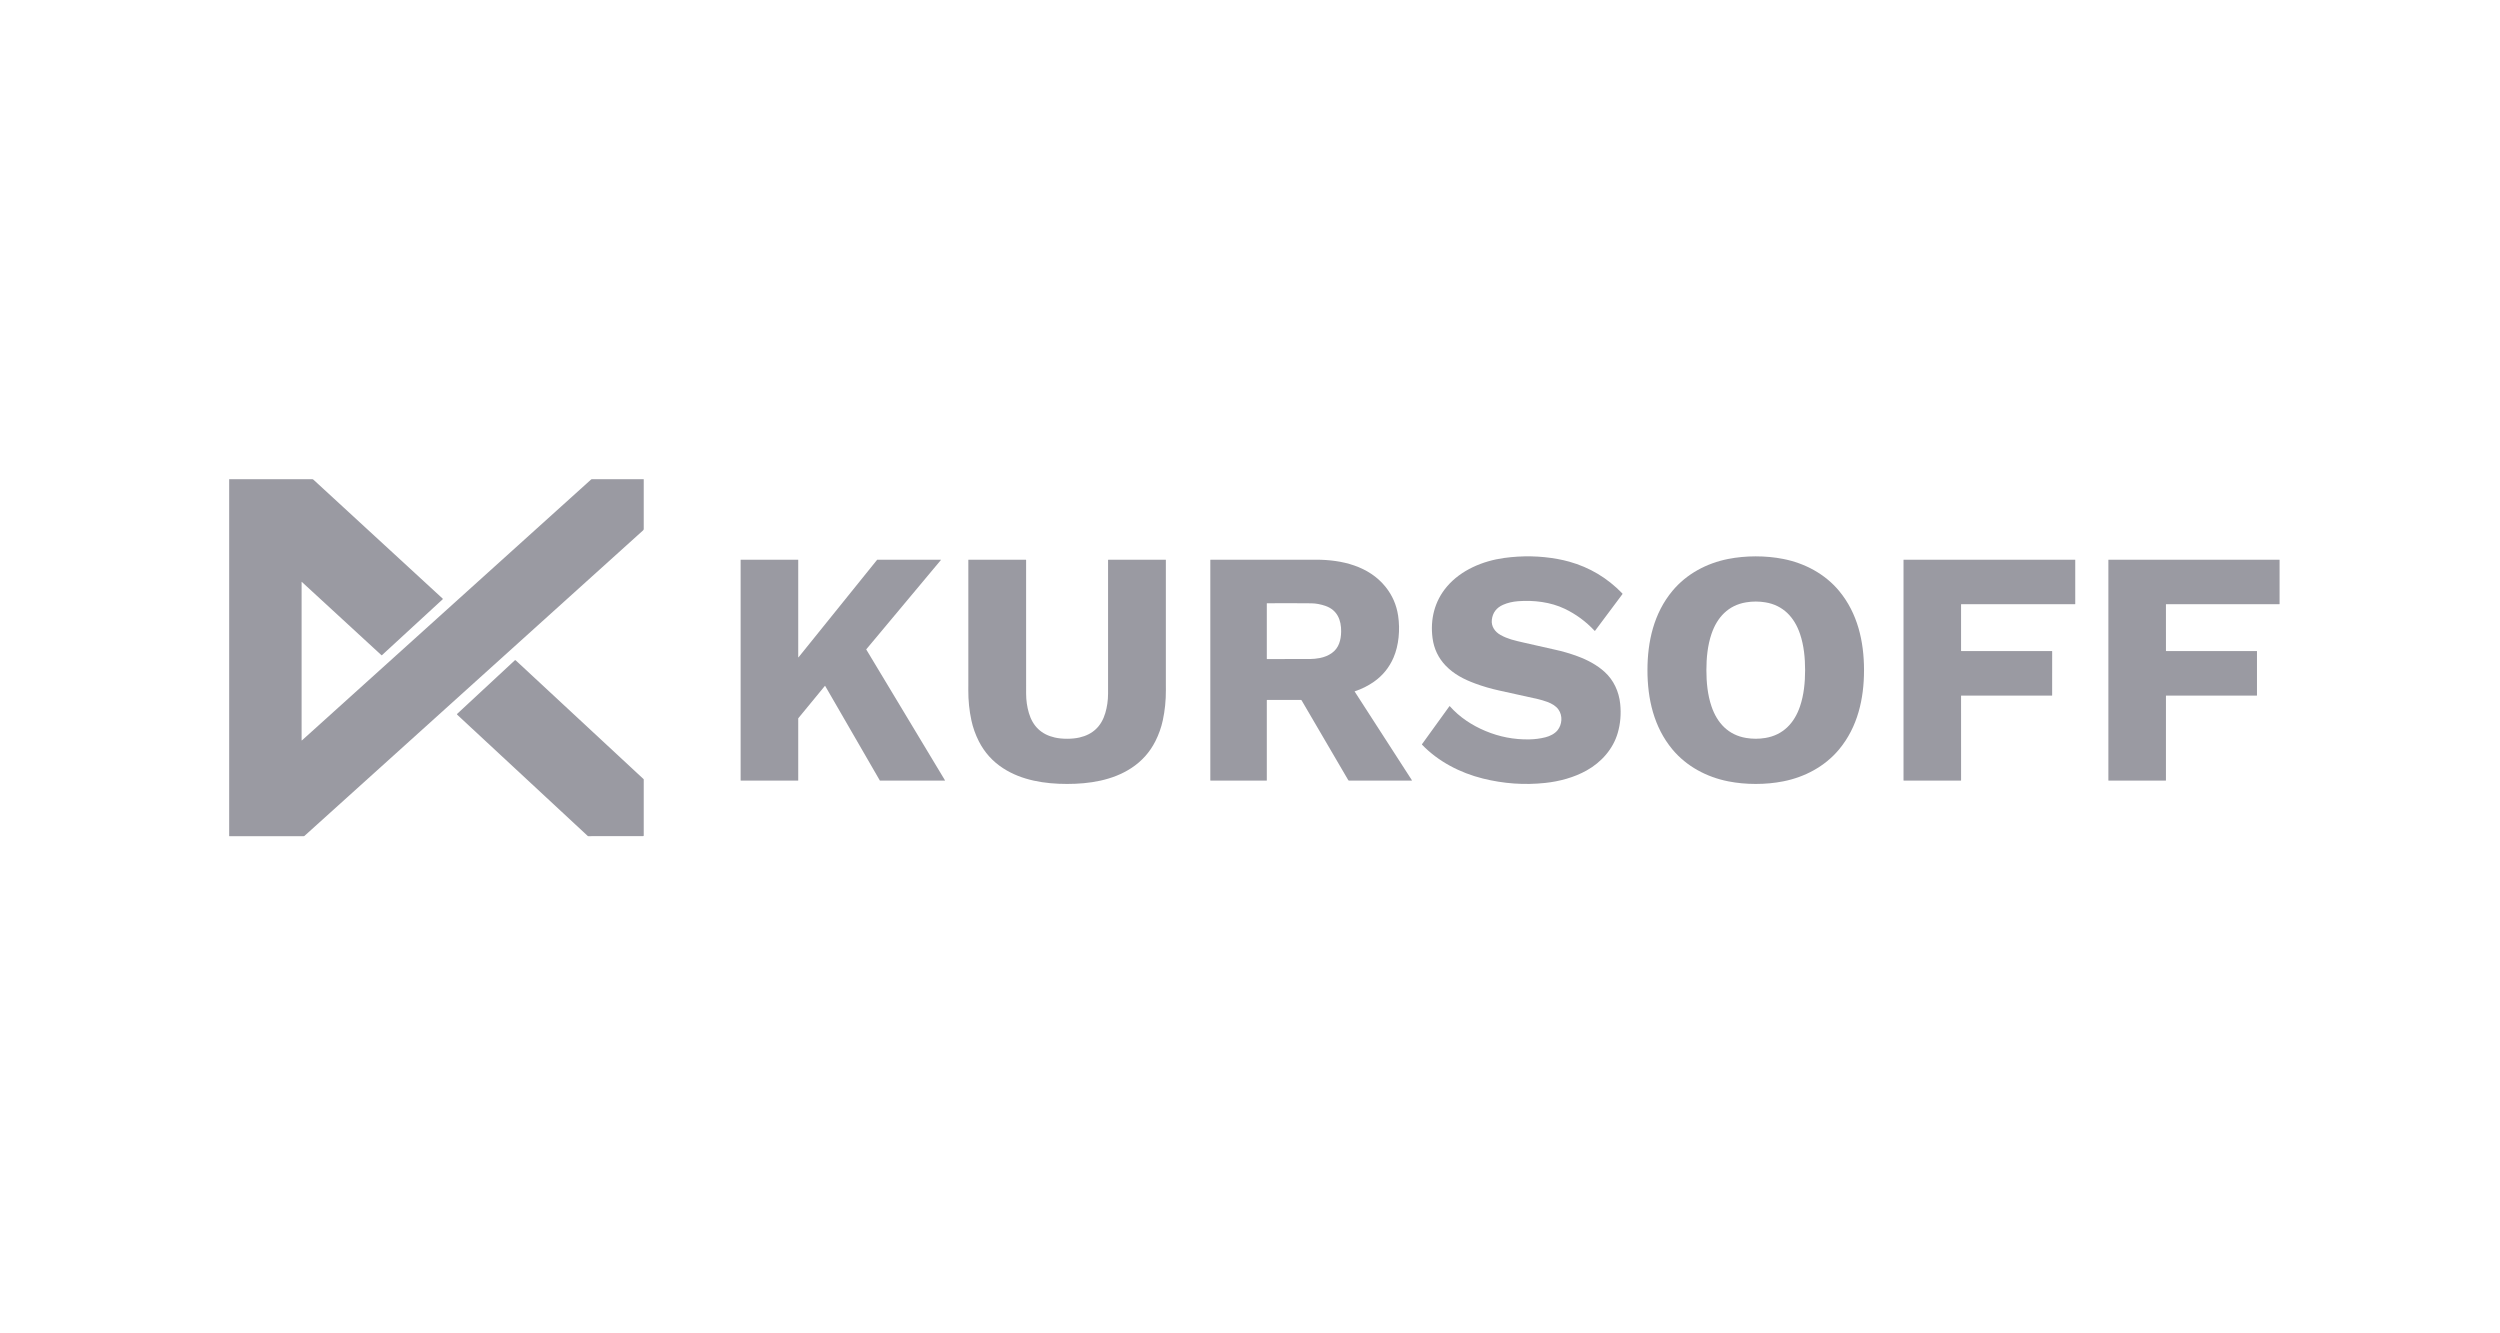 <svg width="120" height="64" viewBox="0 0 120 64" fill="none" xmlns="http://www.w3.org/2000/svg">
<path d="M14.477 35.529C14.477 35.531 14.477 35.533 14.479 35.535C14.48 35.537 14.482 35.538 14.483 35.539C14.485 35.54 14.488 35.54 14.49 35.54C14.492 35.539 14.494 35.539 14.495 35.537L28.368 23.02C28.382 23.007 28.401 23 28.421 23H30.887C30.889 23 30.89 23 30.892 23.001C30.893 23.002 30.895 23.002 30.896 23.003C30.897 23.005 30.898 23.006 30.898 23.007C30.899 23.009 30.899 23.01 30.899 23.012V25.388C30.899 25.401 30.896 25.415 30.891 25.427C30.886 25.439 30.878 25.449 30.868 25.458L14.617 40.121C14.606 40.131 14.592 40.136 14.578 40.136H11.013C11.011 40.136 11.009 40.136 11.008 40.135C11.006 40.134 11.005 40.133 11.004 40.132C11.003 40.131 11.002 40.13 11.001 40.128C11 40.127 11 40.125 11 40.123V23.011C11 23.008 11.001 23.005 11.003 23.003C11.005 23.001 11.008 23 11.011 23H14.982C15.005 23 15.027 23.009 15.044 23.024L21.25 28.735C21.252 28.737 21.254 28.739 21.255 28.742C21.256 28.744 21.256 28.747 21.256 28.75C21.256 28.752 21.256 28.755 21.255 28.758C21.254 28.76 21.252 28.762 21.25 28.764L18.333 31.449C18.329 31.452 18.325 31.453 18.321 31.453C18.317 31.453 18.312 31.452 18.309 31.449L14.487 27.931C14.486 27.93 14.485 27.93 14.484 27.93C14.483 27.929 14.482 27.929 14.48 27.93C14.479 27.93 14.479 27.931 14.478 27.932C14.477 27.933 14.477 27.934 14.477 27.935V35.529Z" fill="#9A9AA2"/>
<path d="M69.594 33.901C70.059 34.427 70.656 34.817 71.301 35.087C71.974 35.369 72.674 35.504 73.4 35.491C73.668 35.487 73.93 35.453 74.183 35.389C74.397 35.335 74.628 35.221 74.765 35.049C74.979 34.78 75.019 34.359 74.806 34.058C74.683 33.882 74.477 33.768 74.279 33.695C74.113 33.635 73.962 33.589 73.825 33.557C73.275 33.433 72.657 33.296 71.971 33.147C71.571 33.06 71.182 32.947 70.805 32.807C70.272 32.611 69.785 32.36 69.391 31.95C69.04 31.582 68.83 31.142 68.762 30.629C68.644 29.725 68.858 28.856 69.451 28.158C70.125 27.364 71.172 26.923 72.203 26.782C73.074 26.663 73.93 26.68 74.769 26.833C74.956 26.867 75.14 26.909 75.323 26.96C76.303 27.234 77.153 27.742 77.872 28.485C77.877 28.49 77.88 28.496 77.88 28.503C77.881 28.51 77.879 28.517 77.874 28.522L76.564 30.275C76.562 30.277 76.561 30.278 76.559 30.279C76.557 30.28 76.554 30.281 76.552 30.281C76.55 30.281 76.547 30.281 76.545 30.28C76.543 30.279 76.541 30.278 76.539 30.276C76.122 29.83 75.643 29.478 75.103 29.22C74.432 28.899 73.623 28.8 72.867 28.858C72.602 28.879 72.364 28.935 72.152 29.028C71.829 29.169 71.647 29.41 71.608 29.751C71.571 30.069 71.761 30.33 72.023 30.477C72.372 30.672 72.677 30.739 73.153 30.848C73.879 31.015 74.364 31.125 74.607 31.177C74.989 31.258 75.362 31.367 75.726 31.502C76.196 31.675 76.649 31.914 77.02 32.25C77.454 32.642 77.71 33.195 77.77 33.788C77.819 34.273 77.78 34.736 77.653 35.176C77.43 35.954 76.861 36.59 76.159 36.982C75.555 37.32 74.85 37.509 74.165 37.581C73.166 37.688 72.169 37.617 71.176 37.369C70.089 37.098 69.037 36.555 68.259 35.746C68.256 35.743 68.254 35.738 68.254 35.733C68.253 35.729 68.254 35.724 68.257 35.72L69.569 33.903C69.577 33.892 69.585 33.891 69.594 33.901Z" fill="#9A9AA2"/>
<path d="M84.275 26.705C84.733 26.705 85.173 26.746 85.593 26.829C86.628 27.032 87.596 27.546 88.275 28.362C89.169 29.438 89.473 30.795 89.473 32.166C89.474 33.538 89.17 34.896 88.276 35.971C87.597 36.788 86.629 37.302 85.594 37.505C85.174 37.588 84.735 37.629 84.276 37.629C83.818 37.629 83.379 37.588 82.959 37.505C81.924 37.302 80.956 36.788 80.276 35.972C79.382 34.897 79.078 33.54 79.078 32.168C79.078 30.796 79.382 29.439 80.276 28.363C80.954 27.547 81.922 27.033 82.957 26.829C83.377 26.747 83.817 26.705 84.275 26.705ZM81.907 32.167C81.907 32.751 81.964 33.352 82.152 33.907C82.422 34.702 82.958 35.281 83.816 35.422C83.969 35.447 84.122 35.46 84.276 35.46C84.43 35.46 84.583 35.447 84.736 35.422C85.594 35.281 86.13 34.702 86.4 33.907C86.588 33.352 86.645 32.751 86.645 32.167C86.645 31.583 86.588 30.982 86.4 30.427C86.131 29.632 85.594 29.052 84.736 28.912C84.584 28.887 84.43 28.874 84.276 28.874C84.122 28.874 83.969 28.887 83.816 28.912C82.958 29.052 82.422 29.632 82.152 30.427C81.964 30.982 81.907 31.583 81.907 32.167Z" fill="#9A9AA2"/>
<path d="M39.593 32.925L38.317 34.477C38.316 34.479 38.315 34.481 38.315 34.483V37.459C38.315 37.461 38.314 37.464 38.312 37.466C38.31 37.467 38.308 37.468 38.305 37.468H35.56C35.557 37.468 35.555 37.467 35.553 37.466C35.551 37.464 35.55 37.461 35.55 37.459V26.877C35.55 26.874 35.551 26.872 35.553 26.87C35.555 26.868 35.557 26.867 35.56 26.867L38.305 26.867C38.308 26.867 38.31 26.868 38.312 26.869C38.314 26.871 38.315 26.874 38.315 26.876L38.315 31.542C38.315 31.544 38.315 31.546 38.316 31.548C38.318 31.549 38.319 31.551 38.321 31.551C38.323 31.552 38.325 31.552 38.327 31.552C38.329 31.551 38.33 31.55 38.331 31.548L42.102 26.87C42.103 26.869 42.104 26.868 42.105 26.868C42.107 26.867 42.108 26.867 42.109 26.867L45.153 26.867C45.155 26.867 45.157 26.867 45.158 26.869C45.16 26.869 45.161 26.871 45.162 26.873C45.163 26.874 45.163 26.876 45.163 26.878C45.163 26.88 45.162 26.881 45.161 26.883L41.582 31.166C41.581 31.167 41.58 31.169 41.579 31.171C41.579 31.173 41.58 31.175 41.581 31.177L45.358 37.454C45.359 37.455 45.36 37.457 45.36 37.459C45.36 37.46 45.359 37.462 45.359 37.464C45.358 37.465 45.357 37.466 45.355 37.467C45.354 37.468 45.352 37.468 45.35 37.468H42.24C42.239 37.468 42.237 37.468 42.235 37.467C42.234 37.466 42.233 37.465 42.232 37.464L39.609 32.926C39.608 32.925 39.607 32.923 39.605 32.922C39.604 32.922 39.603 32.921 39.601 32.921C39.599 32.921 39.598 32.921 39.596 32.922C39.595 32.922 39.594 32.923 39.593 32.925Z" fill="#9A9AA2"/>
<path d="M51.221 35.461C51.435 35.461 51.632 35.441 51.811 35.401C52.452 35.256 52.866 34.864 53.055 34.224C53.142 33.928 53.186 33.62 53.187 33.301C53.189 31.699 53.189 29.56 53.187 26.883C53.187 26.879 53.189 26.875 53.192 26.872C53.195 26.869 53.2 26.867 53.204 26.867H55.95C55.953 26.867 55.956 26.868 55.958 26.87C55.96 26.872 55.961 26.874 55.961 26.877C55.961 28.892 55.961 30.907 55.961 32.923C55.961 32.925 55.961 32.992 55.962 33.123C55.965 33.619 55.916 34.104 55.814 34.578C55.74 34.922 55.621 35.255 55.458 35.579C55.188 36.112 54.802 36.542 54.3 36.87C53.394 37.462 52.283 37.629 51.221 37.629C50.159 37.629 49.047 37.462 48.141 36.87C47.639 36.543 47.253 36.112 46.983 35.579C46.82 35.256 46.701 34.922 46.627 34.578C46.525 34.104 46.476 33.619 46.479 33.123C46.48 32.992 46.48 32.925 46.48 32.923C46.479 30.907 46.479 28.892 46.48 26.877C46.48 26.876 46.48 26.875 46.48 26.873C46.481 26.872 46.482 26.871 46.483 26.87C46.484 26.869 46.485 26.868 46.486 26.868C46.487 26.867 46.489 26.867 46.49 26.867H49.236C49.241 26.867 49.245 26.869 49.248 26.872C49.251 26.875 49.253 26.879 49.253 26.884C49.252 29.56 49.252 31.7 49.254 33.301C49.255 33.62 49.299 33.928 49.386 34.224C49.575 34.864 49.989 35.256 50.63 35.401C50.809 35.441 51.006 35.461 51.221 35.461Z" fill="#9A9AA2"/>
<path d="M65.027 33.184C65.026 33.185 65.025 33.185 65.025 33.186C65.024 33.187 65.023 33.188 65.023 33.188C65.023 33.19 65.022 33.191 65.023 33.191C65.023 33.193 65.023 33.194 65.024 33.194L67.77 37.45C67.771 37.452 67.772 37.454 67.772 37.456C67.772 37.458 67.771 37.46 67.77 37.462C67.769 37.464 67.768 37.465 67.766 37.467C67.764 37.468 67.762 37.468 67.76 37.468H64.755C64.747 37.468 64.739 37.466 64.732 37.462C64.725 37.458 64.72 37.453 64.716 37.446L62.476 33.615C62.472 33.609 62.468 33.605 62.462 33.602C62.456 33.599 62.45 33.597 62.444 33.597H60.821C60.817 33.597 60.814 33.598 60.811 33.601C60.809 33.603 60.807 33.606 60.807 33.61V37.457C60.807 37.46 60.806 37.463 60.804 37.465C60.802 37.467 60.799 37.468 60.797 37.468H58.11C58.1 37.468 58.095 37.463 58.095 37.452V26.884C58.095 26.879 58.096 26.875 58.099 26.872C58.103 26.869 58.107 26.867 58.111 26.867C58.94 26.867 60.63 26.867 63.182 26.866C64.415 26.866 65.703 27.175 66.502 28.164C66.83 28.57 67.032 29.033 67.11 29.554C67.21 30.222 67.145 30.972 66.889 31.566C66.684 32.041 66.371 32.427 65.948 32.724C65.666 32.921 65.36 33.074 65.027 33.184ZM60.817 28.956C60.814 28.956 60.812 28.956 60.81 28.958C60.809 28.96 60.807 28.962 60.807 28.965V31.624C60.807 31.626 60.808 31.627 60.808 31.628C60.809 31.629 60.809 31.63 60.81 31.631C60.811 31.632 60.812 31.633 60.813 31.633C60.815 31.634 60.816 31.634 60.817 31.634C61.379 31.637 62.068 31.637 62.886 31.633C63.031 31.632 63.185 31.616 63.349 31.586C63.568 31.544 63.763 31.464 63.931 31.344C64.263 31.109 64.368 30.728 64.375 30.319C64.384 29.764 64.189 29.287 63.639 29.09C63.4 29.005 63.169 28.962 62.946 28.959C62.352 28.953 61.642 28.952 60.817 28.956Z" fill="#9A9AA2"/>
<path d="M94.144 31.25H98.491C98.495 31.25 98.498 31.252 98.5 31.254C98.502 31.256 98.504 31.259 98.504 31.263L98.503 33.376C98.503 33.38 98.502 33.383 98.5 33.385C98.497 33.387 98.494 33.389 98.491 33.389H94.143C94.142 33.389 94.14 33.389 94.139 33.389C94.137 33.39 94.136 33.391 94.135 33.392C94.134 33.393 94.133 33.395 94.132 33.396C94.131 33.398 94.131 33.399 94.131 33.401L94.132 37.455C94.132 37.459 94.13 37.462 94.128 37.464C94.126 37.466 94.123 37.468 94.12 37.468L91.381 37.468C91.378 37.468 91.375 37.467 91.373 37.464C91.37 37.462 91.369 37.459 91.369 37.456L91.369 26.878C91.369 26.875 91.37 26.872 91.372 26.869C91.374 26.867 91.378 26.866 91.381 26.866H99.6C99.603 26.866 99.606 26.867 99.609 26.869C99.611 26.872 99.612 26.875 99.612 26.878L99.612 28.99C99.612 28.993 99.611 28.997 99.608 28.999C99.606 29.001 99.603 29.002 99.6 29.002H94.143C94.142 29.002 94.14 29.003 94.139 29.003C94.137 29.004 94.136 29.005 94.135 29.006C94.134 29.007 94.133 29.008 94.132 29.01C94.131 29.011 94.131 29.013 94.131 29.015L94.131 31.238C94.131 31.242 94.133 31.245 94.135 31.247C94.137 31.249 94.14 31.25 94.144 31.25Z" fill="#9A9AA2"/>
<path d="M103.965 29.013L103.966 31.24C103.966 31.243 103.967 31.246 103.969 31.248C103.971 31.25 103.973 31.251 103.976 31.251L108.325 31.25C108.327 31.25 108.33 31.252 108.332 31.254C108.334 31.256 108.335 31.259 108.335 31.261V33.378C108.335 33.381 108.334 33.383 108.332 33.385C108.33 33.388 108.327 33.389 108.325 33.389H103.976C103.973 33.389 103.971 33.39 103.969 33.392C103.967 33.394 103.966 33.397 103.966 33.399L103.965 37.457C103.965 37.458 103.965 37.46 103.964 37.461C103.964 37.462 103.963 37.464 103.962 37.465C103.961 37.466 103.96 37.466 103.959 37.467C103.957 37.468 103.956 37.468 103.954 37.468L101.213 37.468C101.21 37.468 101.207 37.466 101.205 37.464C101.203 37.462 101.202 37.459 101.202 37.457L101.202 26.877C101.202 26.874 101.203 26.871 101.205 26.869C101.207 26.867 101.21 26.866 101.212 26.866H109.409C109.412 26.866 109.415 26.867 109.417 26.869C109.419 26.871 109.42 26.874 109.42 26.877L109.42 28.992C109.42 28.994 109.418 28.997 109.416 28.999C109.414 29.001 109.412 29.002 109.409 29.002H103.976C103.973 29.002 103.97 29.003 103.968 29.006C103.966 29.008 103.965 29.01 103.965 29.013Z" fill="#9A9AA2"/>
<path d="M30.899 37.419L30.899 40.104C30.899 40.112 30.895 40.12 30.89 40.126C30.884 40.132 30.876 40.135 30.867 40.135L28.235 40.136C28.227 40.136 28.219 40.134 28.213 40.128L21.947 34.308C21.944 34.306 21.941 34.302 21.94 34.298C21.938 34.294 21.937 34.29 21.937 34.285C21.937 34.281 21.938 34.277 21.94 34.273C21.941 34.269 21.944 34.265 21.947 34.262L24.71 31.696C24.716 31.691 24.724 31.688 24.732 31.688C24.74 31.688 24.747 31.691 24.753 31.696L30.89 37.396C30.893 37.398 30.895 37.402 30.897 37.406C30.899 37.41 30.9 37.414 30.899 37.419Z" fill="#9A9AA2"/>
</svg>
